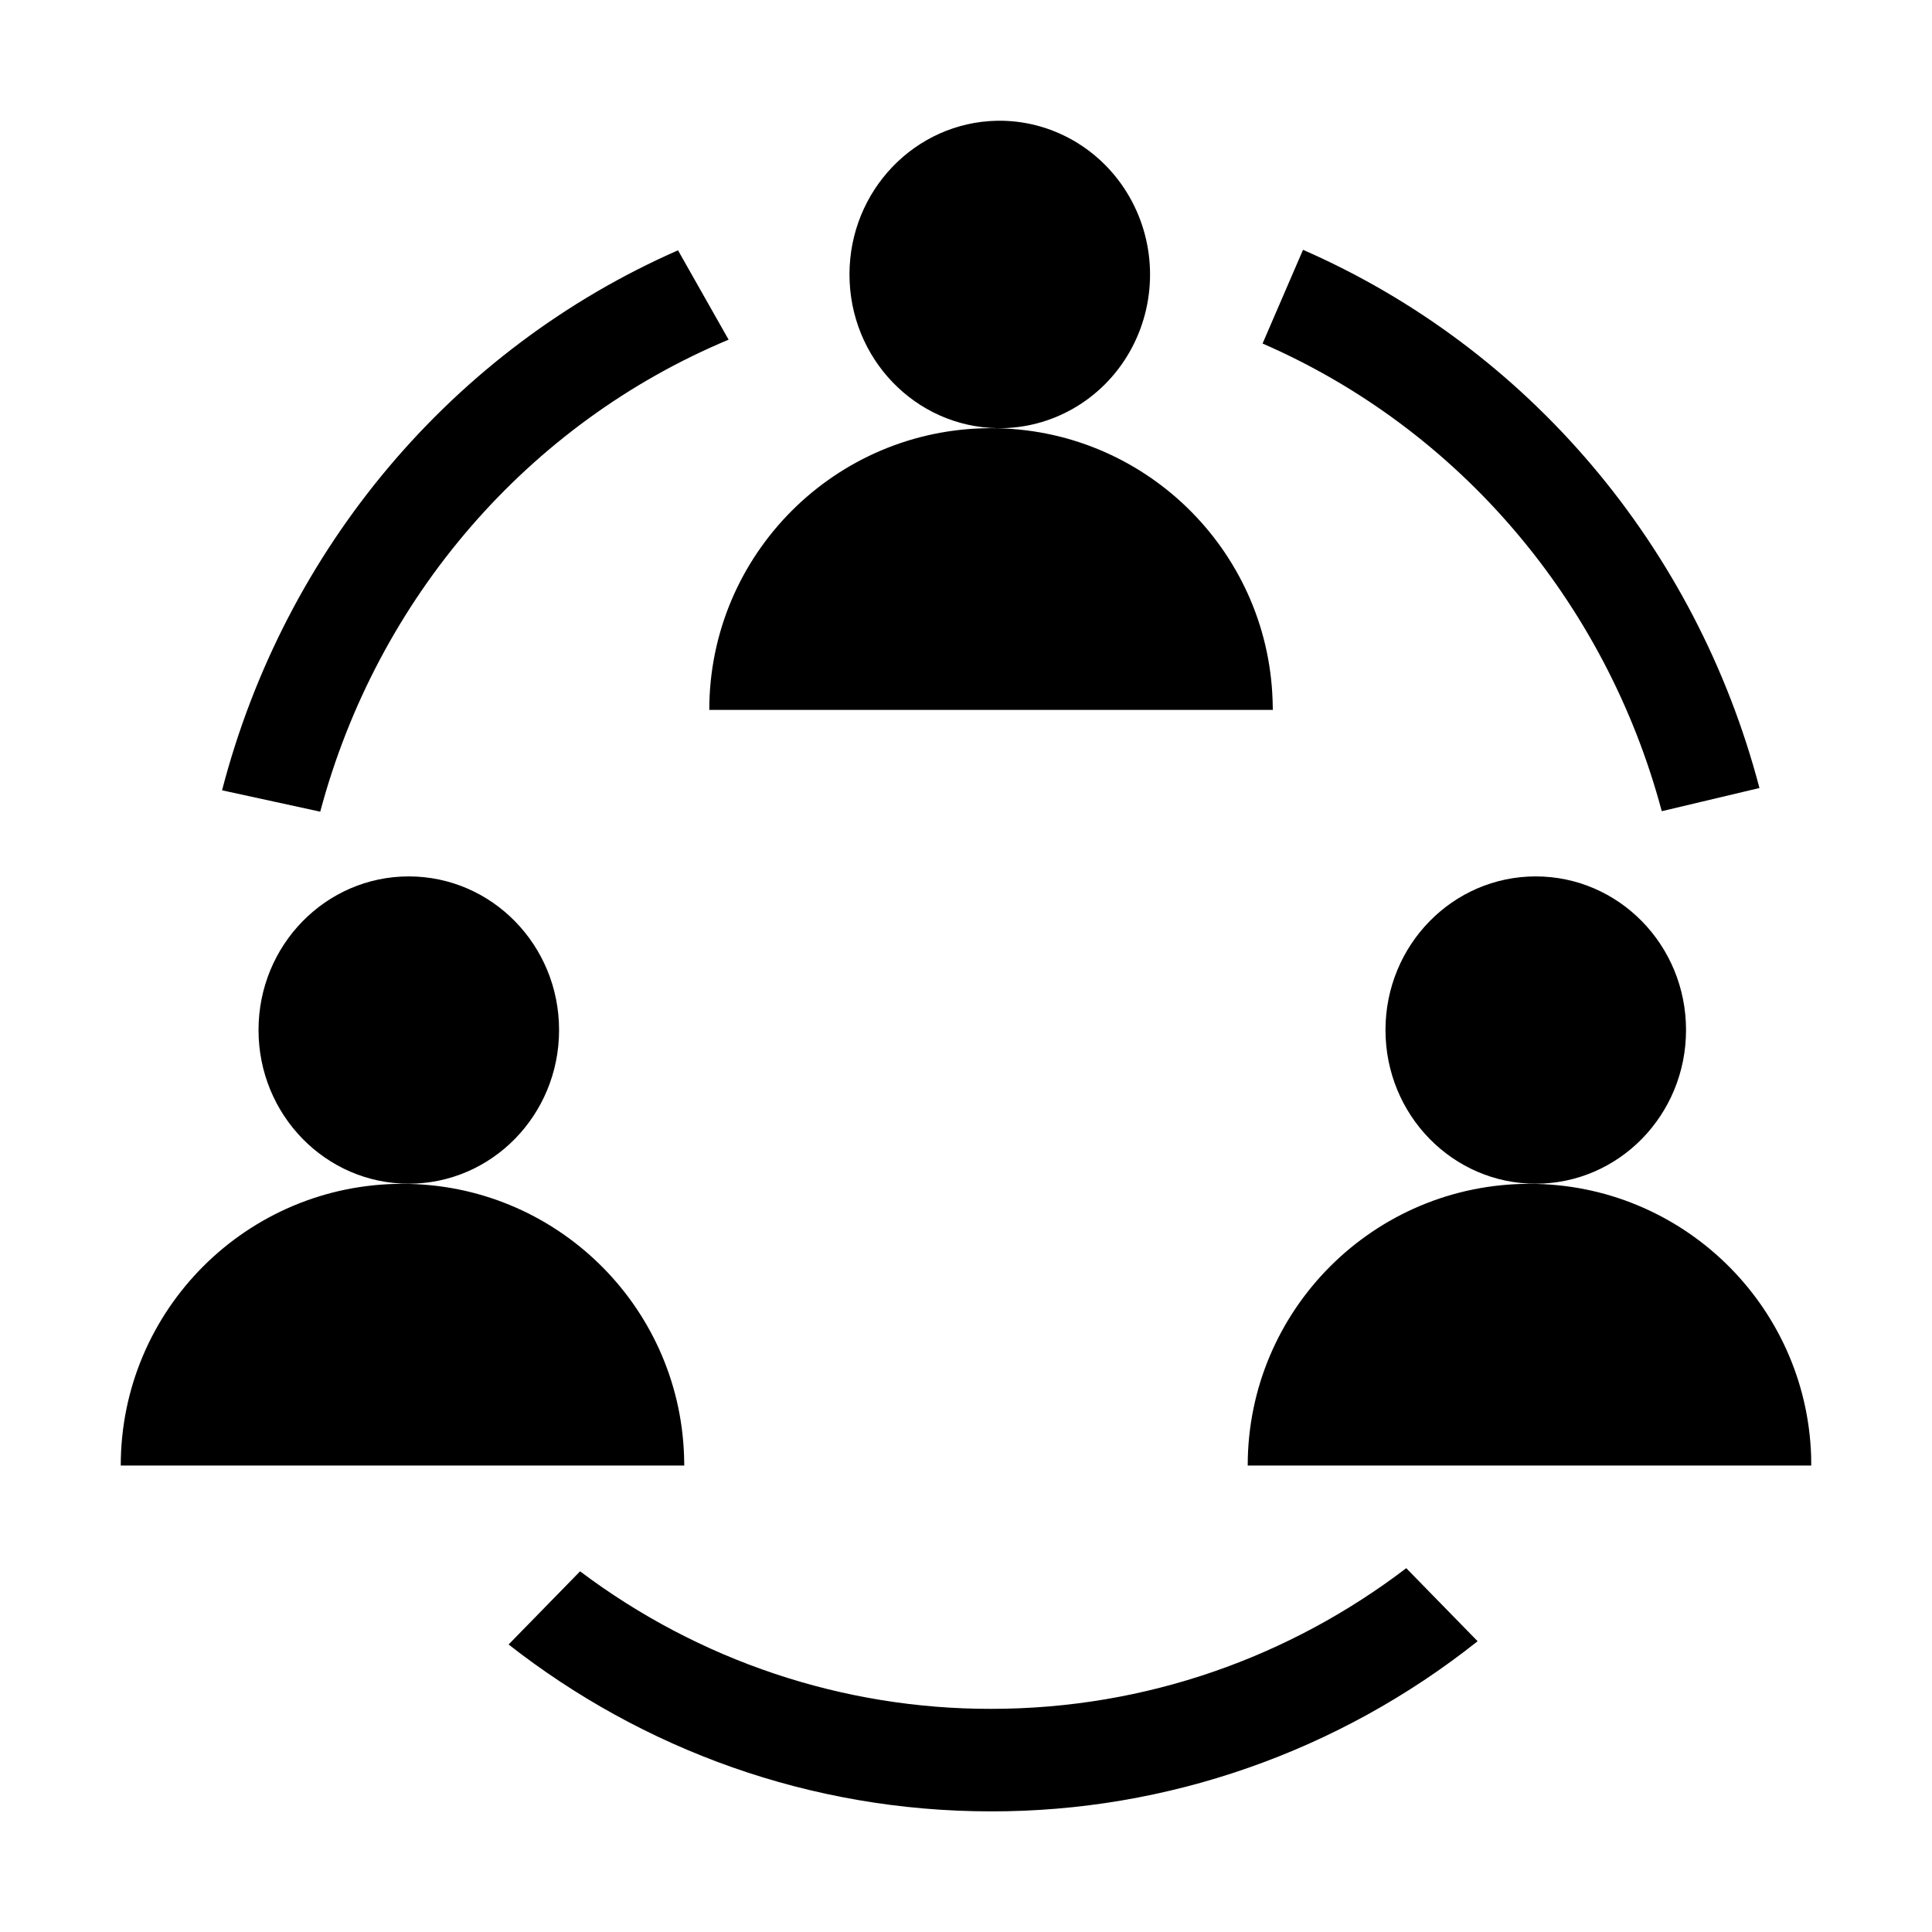 <?xml version="1.0" encoding="UTF-8"?>
<svg width="16px" height="16px" viewBox="0 0 16 16" version="1.1" xmlns="http://www.w3.org/2000/svg" xmlns:xlink="http://www.w3.org/1999/xlink">
    <title>触达互动</title>
    <g id="防务2.6" stroke="none" stroke-width="1" fill="none" fill-rule="evenodd">
        <g id="图标" transform="translate(-1759, -453)" fill="#000000" fill-rule="nonzero">
            <g id="触达互动" transform="translate(1759, 453)">
                <rect id="矩形" opacity="0" x="0" y="0" width="16" height="16"></rect>
                <path d="M11.646,12.987 L12.237,13.592 C11.085,14.507 9.667,15.003 8.208,15.001 C6.705,15.001 5.32,14.486 4.212,13.619 L4.804,13.013 C5.79,13.755 6.983,14.154 8.208,14.152 C9.496,14.152 10.686,13.719 11.646,12.987 Z M3.333,9.804 C4.594,9.804 5.622,10.804 5.665,12.055 L5.667,12.137 L1,12.137 C1,10.848 2.045,9.804 3.333,9.804 L3.333,9.804 Z M12.667,9.804 C13.928,9.804 14.956,10.804 14.999,12.055 L15,12.137 L10.333,12.137 C10.333,10.848 11.378,9.804 12.667,9.804 L12.667,9.804 Z M3.385,7.258 C4.073,7.258 4.63,7.827 4.63,8.53 C4.63,9.234 4.073,9.803 3.385,9.803 C2.698,9.803 2.141,9.234 2.141,8.53 C2.141,7.827 2.698,7.258 3.385,7.258 L3.385,7.258 Z M12.718,7.258 C13.406,7.258 13.963,7.827 13.963,8.53 C13.963,9.234 13.406,9.803 12.718,9.803 C12.031,9.803 11.474,9.234 11.474,8.53 C11.474,7.827 12.031,7.258 12.718,7.258 L12.718,7.258 Z M5.615,2.073 L6.034,2.813 C4.374,3.507 3.124,4.952 2.652,6.722 L1.839,6.545 C2.359,4.54 3.751,2.891 5.615,2.073 L5.615,2.073 Z M10.791,2.069 C12.653,2.883 14.046,4.526 14.571,6.526 L13.762,6.718 C13.297,4.978 12.079,3.551 10.456,2.845 L10.791,2.069 L10.791,2.069 Z M8.208,3.546 C9.469,3.546 10.496,4.547 10.539,5.797 L10.541,5.879 L5.874,5.879 C5.874,4.591 6.919,3.546 8.208,3.546 L8.208,3.546 Z M8.259,1 C8.708,0.993 9.127,1.234 9.354,1.631 C9.581,2.028 9.581,2.519 9.354,2.916 C9.127,3.313 8.708,3.553 8.259,3.546 C7.58,3.534 7.035,2.968 7.035,2.273 C7.035,1.578 7.58,1.012 8.259,1 L8.259,1 Z" id="形状"></path>
            </g>
        </g>
    </g>
</svg>